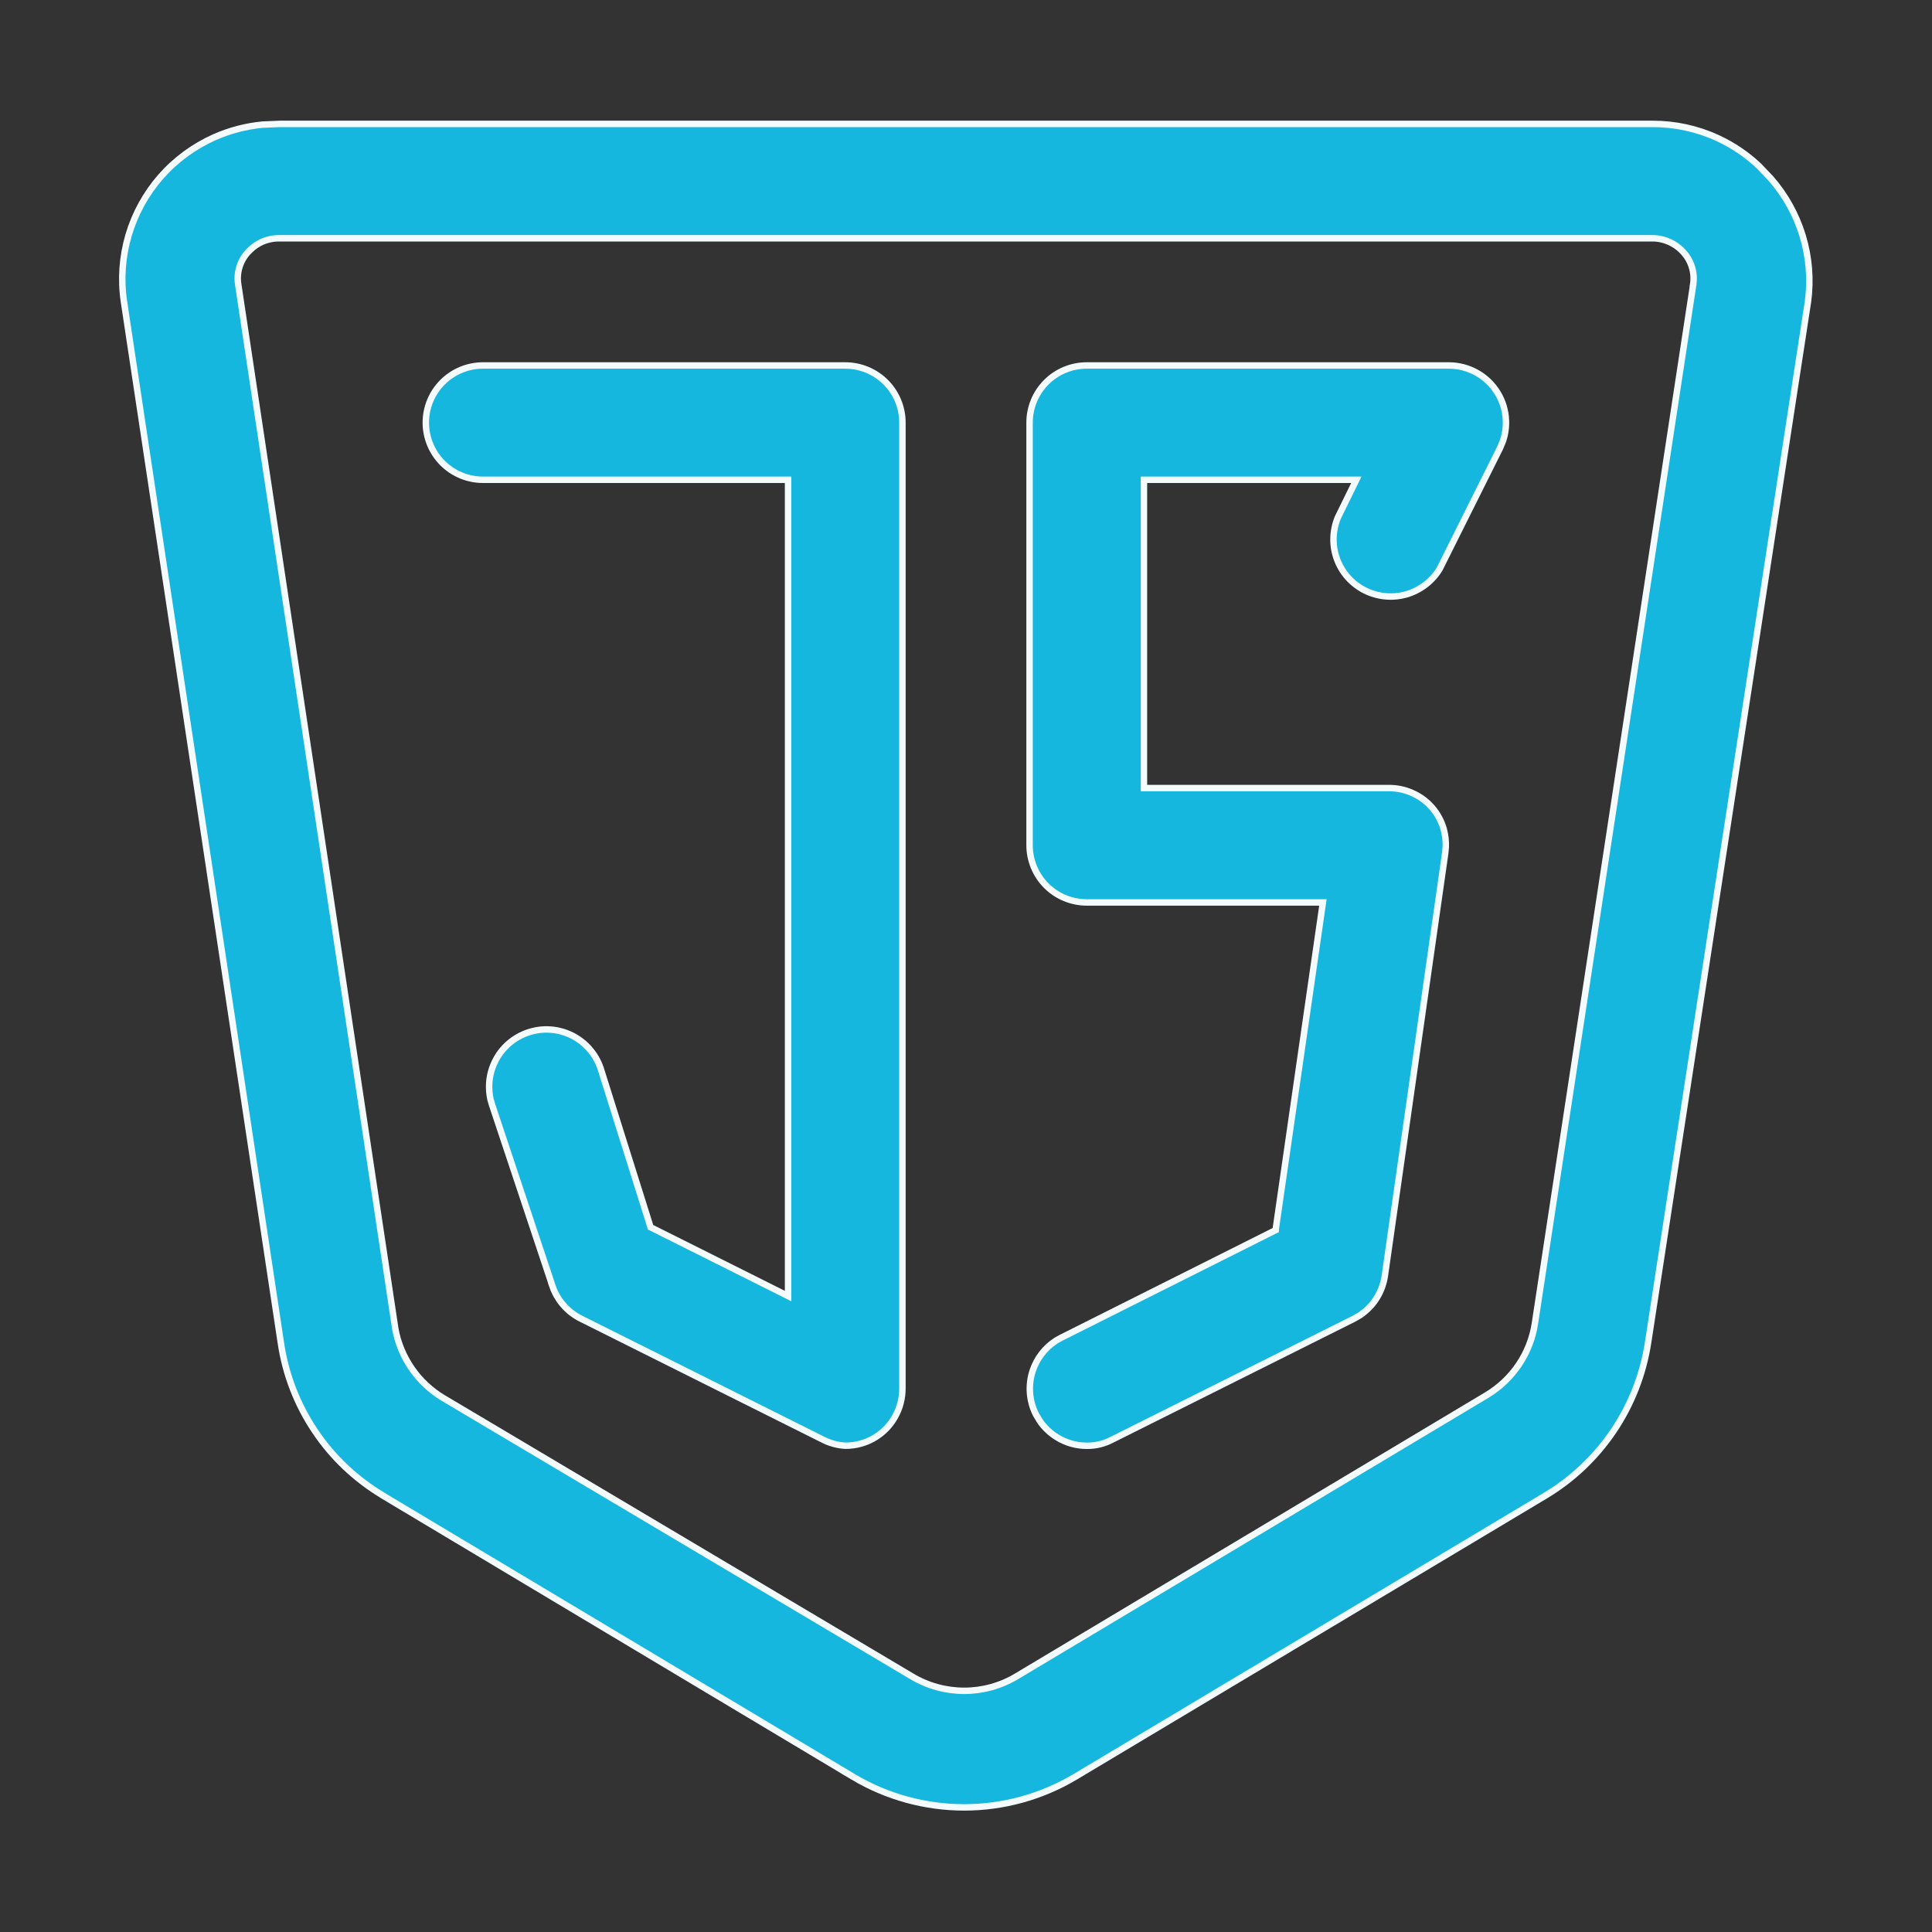<svg width="30" height="30" viewBox="0 0 30 30" fill="none" xmlns="http://www.w3.org/2000/svg">
<rect x="0" y="0" width="30" height="30" fill="#333333" stroke="none"/>
<path d="M4.34 1.924H25.659C26.008 1.923 26.354 1.998 26.671 2.144C26.909 2.254 27.127 2.401 27.316 2.581L27.496 2.77C27.723 3.029 27.892 3.333 27.992 3.663C28.092 3.992 28.12 4.338 28.075 4.679L25.591 20.851C25.515 21.34 25.333 21.807 25.057 22.217C24.78 22.628 24.418 22.972 23.993 23.226L16.689 27.594C16.169 27.902 15.576 28.065 14.972 28.065C14.367 28.065 13.773 27.902 13.253 27.594H13.254L5.95 23.226V23.225C5.526 22.972 5.162 22.629 4.888 22.218C4.613 21.808 4.433 21.341 4.361 20.852L1.924 4.68C1.873 4.336 1.899 3.984 1.997 3.65C2.096 3.316 2.266 3.007 2.495 2.745C2.725 2.483 3.009 2.274 3.327 2.132C3.566 2.026 3.82 1.959 4.079 1.935L4.34 1.924ZM4.34 3.7C4.246 3.699 4.153 3.718 4.067 3.756C4.003 3.785 3.944 3.825 3.893 3.873L3.843 3.923C3.783 3.991 3.74 4.07 3.715 4.157C3.69 4.243 3.685 4.335 3.7 4.423L6.138 20.632V20.633C6.178 20.855 6.266 21.066 6.395 21.252C6.523 21.437 6.69 21.593 6.884 21.709L14.158 26.03C14.404 26.177 14.685 26.255 14.972 26.255C15.258 26.255 15.54 26.177 15.785 26.03L23.088 21.662C23.285 21.543 23.454 21.383 23.583 21.192C23.712 21.001 23.797 20.785 23.833 20.558V20.557L26.29 4.432L26.289 4.431C26.305 4.341 26.301 4.249 26.276 4.162C26.252 4.073 26.207 3.992 26.146 3.923C26.086 3.854 26.011 3.798 25.927 3.759C25.843 3.721 25.752 3.7 25.659 3.7H4.34Z" fill="#15B7DF" stroke="#F4FBFD" stroke-width="0.1"/>
<path d="M7.5 5.675H13.125C13.36 5.675 13.586 5.768 13.753 5.935C13.919 6.101 14.013 6.327 14.013 6.562V21.562C14.013 21.713 13.974 21.862 13.901 21.994C13.829 22.126 13.723 22.237 13.596 22.316C13.455 22.404 13.292 22.45 13.126 22.449C13.003 22.442 12.883 22.409 12.773 22.352H12.773L9.022 20.477C8.814 20.374 8.654 20.192 8.578 19.972H8.579L7.642 17.159L7.617 17.075C7.598 16.99 7.591 16.902 7.597 16.814C7.605 16.698 7.636 16.584 7.688 16.48C7.739 16.375 7.811 16.282 7.899 16.205C7.987 16.128 8.09 16.07 8.2 16.032C8.311 15.995 8.428 15.979 8.545 15.987C8.661 15.995 8.775 16.026 8.88 16.078C8.984 16.13 9.078 16.202 9.154 16.29C9.231 16.378 9.29 16.48 9.327 16.591L10.096 19.037L10.102 19.057L10.121 19.066L12.165 20.089L12.237 20.125V7.45H7.5C7.265 7.45 7.039 7.357 6.872 7.19C6.706 7.024 6.612 6.798 6.612 6.562C6.612 6.327 6.706 6.101 6.872 5.935C7.039 5.768 7.265 5.675 7.5 5.675Z" fill="#15B7DF" stroke="#F4FBFD" stroke-width="0.1"/>
<path d="M16.875 5.675H22.5C22.651 5.675 22.8 5.715 22.932 5.789C23.064 5.863 23.175 5.97 23.254 6.099C23.333 6.227 23.378 6.374 23.384 6.525C23.389 6.639 23.372 6.752 23.334 6.858L23.29 6.962L22.355 8.834C22.239 9.026 22.054 9.166 21.839 9.229C21.624 9.29 21.393 9.269 21.193 9.168C20.993 9.067 20.838 8.894 20.761 8.684C20.683 8.475 20.689 8.244 20.773 8.038L21.026 7.522L21.061 7.45H17.763V12.237H21.562C21.69 12.236 21.816 12.262 21.933 12.315C22.02 12.354 22.101 12.406 22.171 12.471L22.237 12.539C22.32 12.636 22.382 12.749 22.417 12.871C22.443 12.963 22.454 13.059 22.45 13.154L22.441 13.249L21.504 19.811C21.483 19.953 21.429 20.087 21.346 20.203C21.283 20.29 21.205 20.365 21.116 20.424L21.024 20.477L17.274 22.352H17.273C17.151 22.418 17.015 22.452 16.876 22.45H16.875C16.711 22.45 16.55 22.404 16.411 22.317C16.307 22.253 16.217 22.168 16.148 22.067L16.085 21.962C15.98 21.753 15.962 21.51 16.035 21.287C16.099 21.092 16.228 20.926 16.399 20.816L16.476 20.773L19.785 19.113L19.809 19.102L19.811 19.076L20.534 14.069L20.542 14.013H16.875C16.64 14.013 16.413 13.919 16.247 13.753C16.081 13.586 15.987 13.36 15.987 13.125V6.562C15.987 6.327 16.081 6.101 16.247 5.935C16.413 5.768 16.64 5.675 16.875 5.675Z" fill="#15B7DF" stroke="#F4FBFD" stroke-width="0.1"/>
</svg>

